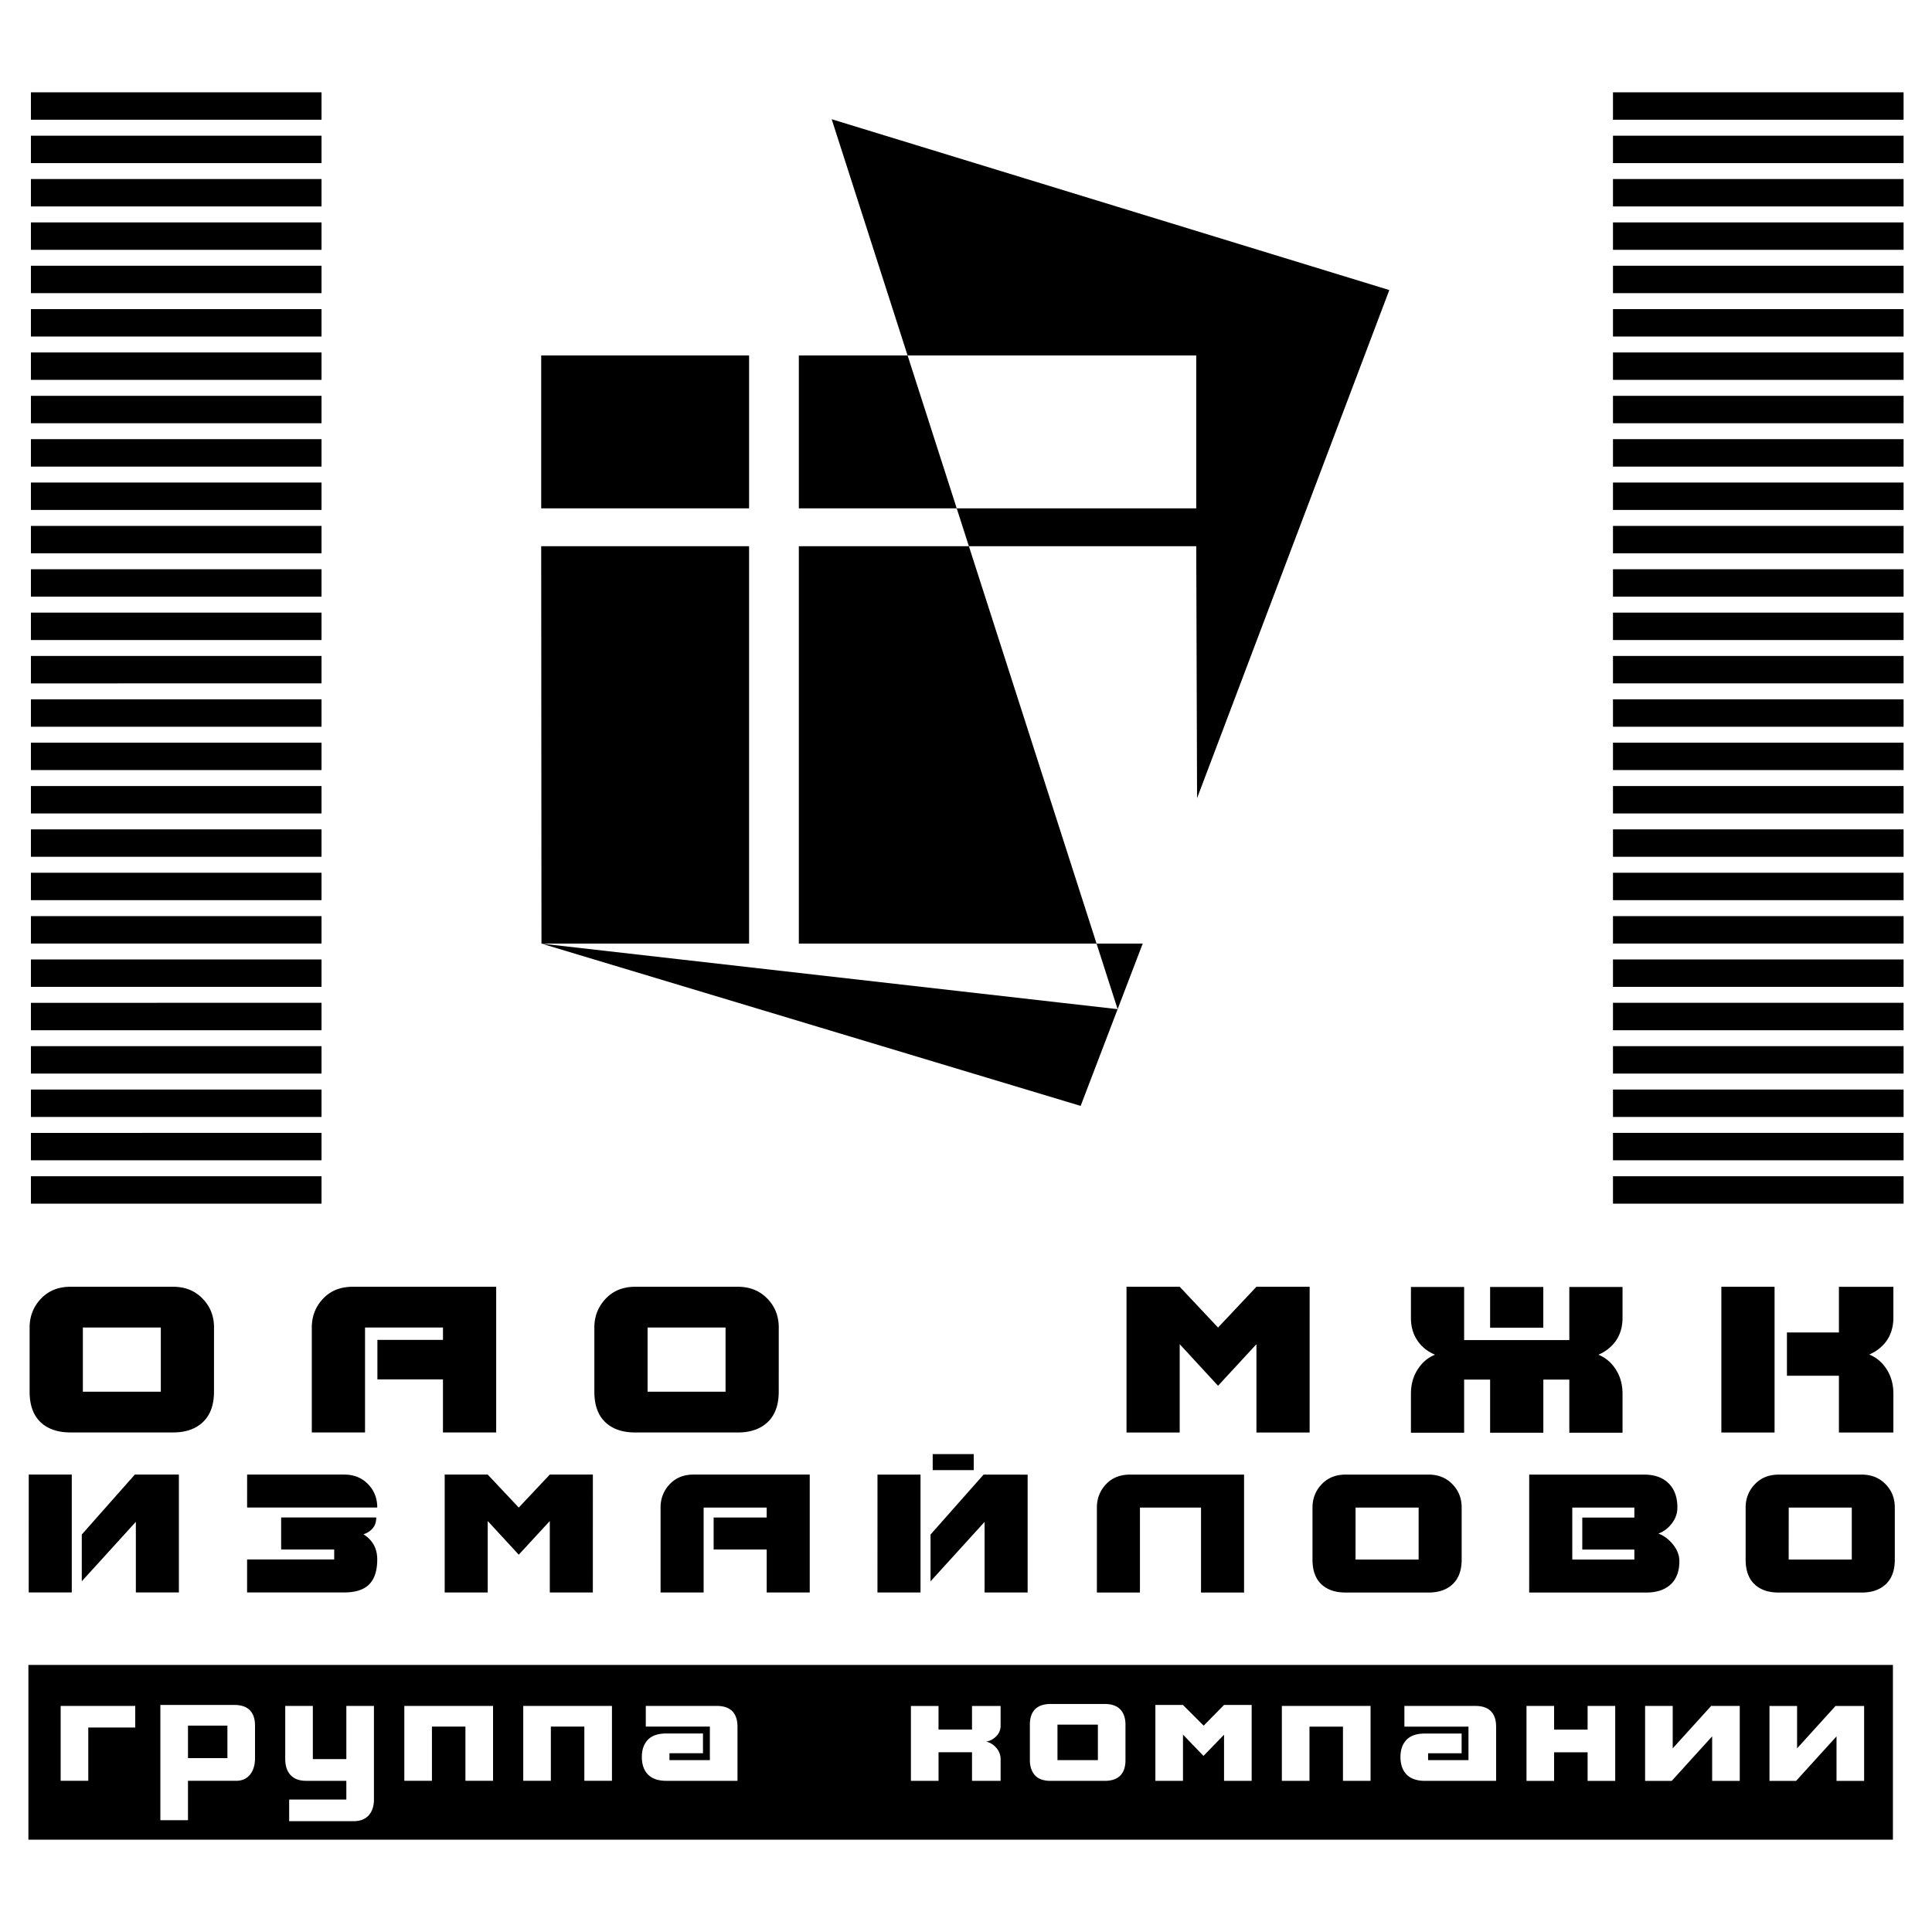 <svg xmlns="http://www.w3.org/2000/svg" width="2500" height="2500" viewBox="0 0 192.756 192.756"><g fill-rule="evenodd" clip-rule="evenodd"><path fill="#fff" d="M0 0h192.756v192.756H0V0z"/><path d="M3.084 72.505h28.994V69.77H3.084v2.735zm0 4.327h28.994v-2.735H3.084v2.735zm0 4.326h28.994v-2.736H3.084v2.736zm0 4.325h28.994v-2.735H3.084v2.735zm0 4.326h28.994v-2.735H3.084v2.735zm0 4.326h28.994V91.4H3.084v2.735zm0 4.326h28.994v-2.736H3.084v2.736zm0 4.326h28.994v-2.736H3.084v2.736zm0 4.326h28.994v-2.736H3.084v2.736zm0 4.326h28.994v-2.736H3.084v2.736zm0 4.325h28.994v-2.734H3.084v2.734zm0 4.326h28.994v-2.734H3.084v2.734zm0-54.643h28.994v2.735H3.084v-2.735zm0-4.326h28.994v2.735H3.084v-2.735zm0-4.326h28.994v2.735H3.084v-2.735zm0-4.326h28.994v2.735H3.084v-2.735zm0-4.325h28.994v2.735H3.084v-2.735zm0-4.327h28.994v2.736H3.084v-2.736zm0-4.325h28.994v2.735H3.084v-2.735zm0-4.326h28.994v2.735H3.084v-2.735zm0-4.326h28.994v2.736H3.084V30.84zm0-4.326h28.994v2.735H3.084v-2.735zm0-4.326h28.994v2.735H3.084v-2.735zm0-4.326h28.994v2.736H3.084v-2.736zm0-4.325h28.994v2.735H3.084v-2.735zm0-4.326h28.994v2.735H3.084V9.211zM189.922 72.505h-28.994V69.77h28.994v2.735zm0 4.327h-28.994v-2.735h28.994v2.735zm0 4.326h-28.994v-2.736h28.994v2.736zm0 4.325h-28.994v-2.735h28.994v2.735zm0 4.326h-28.994v-2.735h28.994v2.735zm0 4.326h-28.994V91.4h28.994v2.735zm0 4.326h-28.994v-2.736h28.994v2.736zm0 4.326h-28.994v-2.736h28.994v2.736zm0 4.326h-28.994v-2.736h28.994v2.736zm0 4.326h-28.994v-2.736h28.994v2.736zm0 4.325h-28.994v-2.734h28.994v2.734zm0 4.326h-28.994v-2.734h28.994v2.734zm0-54.643h-28.994v2.735h28.994v-2.735zm0-4.326h-28.994v2.735h28.994v-2.735zm0-4.326h-28.994v2.735h28.994v-2.735zm0-4.326h-28.994v2.735h28.994v-2.735zm0-4.325h-28.994v2.735h28.994v-2.735zm0-4.327h-28.994v2.736h28.994v-2.736zm0-4.325h-28.994v2.735h28.994v-2.735zm0-4.326h-28.994v2.735h28.994v-2.735zm0-4.326h-28.994v2.736h28.994V30.84zm0-4.326h-28.994v2.735h28.994v-2.735zm0-4.326h-28.994v2.735h28.994v-2.735zm0-4.326h-28.994v2.736h28.994v-2.736zm0-4.325h-28.994v2.735h28.994v-2.735zm0-4.326h-28.994v2.735h28.994V9.211zM74.736 50.716h-20.74V35.463h20.74v15.253zM54.023 94.144l-.027-39.65h20.74v39.65H54.023zm0 0l57.483 6.54-3.689 9.652-53.794-16.192zm55.381 0l2.102 6.54 2.502-6.54h-4.604zM96.666 54.495l12.738 39.649H79.7v-39.65l16.966.001zm0 0l-1.214-3.778h23.897V35.464H90.551l-7.573-23.569 55.633 17.044-19.18 50.696-.082-25.141-22.683.001zM79.7 50.717h15.752l-4.901-15.253H79.7v15.253zM178.461 150.412h6.291v5.186h-6.295l.004-5.186zm-21.594 0v5.186h6.193v-1h-5.195v-3.191h5.195v-.994h-6.193v-.001zm-21.623-.002h6.293v5.186h-6.295l.002-5.186zM2.867 147.119h4.294v11.756H2.865l.002-11.756zm10.586 0h4.395v11.758h-4.294v-7.045l-5.394 5.932v-4.666l5.293-5.979zm11.203 0l-.002 3.289h12.985c0-.906-.293-1.672-.882-2.293-.619-.664-1.426-.996-2.413-.996h-9.688zm3.394 4.283v3.191h5.293v.996h-8.691v3.289h9.69c1.133 0 1.966-.271 2.496-.811.533-.543.799-1.371.799-2.479 0-.562-.119-1.057-.357-1.477a2.813 2.813 0 0 0-1.023-1.033c.377-.121.686-.32.925-.598.237-.275.356-.639.356-1.08H28.05v.002zm31.101-4.283h-4.297l-3.097 3.291-3.096-3.291h-4.294v11.762h4.294v-7.127l3.096 3.357 3.097-3.357v7.127h4.294l.003-11.762zm17.342 4.283v-.992h-6.292v8.473h-4.296v-8.473c0-.906.304-1.686.906-2.324.606-.645 1.402-.967 2.39-.967h11.587v11.764h-4.294v-4.289H71.2v-3.191h5.293v-.001zm11.054-4.281l4.294.002v11.76h-4.297l.003-11.762zm5.509-2.043h4.096v1.596h-4.096v-1.596zm5.077 2.043l4.395.004v11.76h-4.295v-7.045l-5.393 5.932v-4.668l5.293-5.983zm15.599 3.289v8.477h-4.295v-8.475c0-.906.305-1.684.908-2.326.602-.641 1.402-.965 2.389-.965h11.387v11.766h-4.295v-8.477h-6.094zm32.098.002c0-.908-.293-1.672-.883-2.291-.621-.664-1.426-1-2.412-1h-8.293c-.977 0-1.771.324-2.379.965-.609.643-.916 1.422-.916 2.326v5.186c0 1.074.291 1.891.871 2.449.584.559 1.395.84 2.424.84h8.293c1.02 0 1.824-.283 2.412-.848.59-.562.883-1.379.883-2.441v-5.186zm6.74-3.289h11.486c1.053 0 1.877.307 2.467.914.553.576.83 1.369.83 2.377 0 .574-.188 1.105-.557 1.586-.373.48-.822.818-1.342 1.004.52.188.988.527 1.4 1.016.463.543.697 1.125.697 1.744 0 1.008-.293 1.781-.873 2.318-.582.535-1.393.805-2.422.805h-11.689l.003-11.764zm36.475 3.289c0-.908-.293-1.672-.881-2.291-.623-.664-1.428-.998-2.414-.998h-8.293c-.977 0-1.77.322-2.379.963-.609.643-.916 1.422-.916 2.328v5.184c0 1.076.293 1.893.873 2.451.582.559 1.393.84 2.422.84h8.293c1.021 0 1.824-.285 2.414-.848.588-.562.881-1.379.881-2.443v-5.186zm-9.176 18.565h2.656v.785h-2.656v-.785zM64.61 132.445h7.778v6.406H64.61v-6.406zm-56.343 0h7.778v6.404H8.267v-6.404zm13.086 0c0-1.121-.367-2.066-1.094-2.832-.767-.822-1.763-1.232-2.982-1.232H7.029c-1.207 0-2.19.396-2.942 1.189-.752.793-1.132 1.754-1.132 2.877v6.402c0 1.328.362 2.34 1.08 3.031.719.689 1.72 1.035 2.994 1.035h10.248c1.26 0 2.256-.348 2.982-1.045.727-.697 1.091-1.705 1.091-3.021l.003-6.404zm22.844 1.233l-.003-1.232h-7.775v10.473h-5.311v-10.471c0-1.123.374-2.084 1.121-2.875.747-.795 1.735-1.191 2.954-1.191h14.321v14.537h-5.31v-5.297h-6.541v-3.943h6.544v-.001zm33.5-1.233c0-1.121-.367-2.066-1.093-2.832-.768-.82-1.764-1.232-2.983-1.232H63.373c-1.207 0-2.19.398-2.942 1.189-.752.795-1.132 1.754-1.132 2.879v6.404c0 1.326.362 2.34 1.08 3.029.721.689 1.72 1.037 2.994 1.037h10.248c1.26 0 2.256-.352 2.983-1.045.726-.701 1.09-1.707 1.09-3.021l.003-6.408zm52.967-4.064h-5.309l-3.83 4.068-3.826-4.068h-5.307v14.539h5.307v-8.811l3.826 4.15 3.83-4.15v8.811h5.307l.002-14.539zm15.412 5.318V128.4h-5.307v3.084c0 .941.254 1.754.762 2.422.408.549.959.967 1.645 1.252a3.596 3.596 0 0 0-1.645 1.338c-.508.725-.762 1.582-.762 2.566v3.881h5.307v-5.299h2.592v5.299h5.311v-5.299h2.592v5.299h5.309v-3.881c0-.984-.254-1.842-.762-2.566a3.636 3.636 0 0 0-1.648-1.338 4.037 4.037 0 0 0 1.648-1.252c.508-.668.762-1.48.762-2.422V128.4h-5.309v5.299h-10.495zm25.664-5.318h5.309v14.541h-5.309v-14.541zm-23.072.021h5.307v4.066h-5.307v-4.066zm34.801 4.539h-5.186v4.314h5.186v5.668h5.434v-3.881c0-.982-.256-1.842-.762-2.566a3.644 3.644 0 0 0-1.648-1.336 4.054 4.054 0 0 0 1.648-1.252c.506-.67.762-1.48.762-2.424v-3.08h-5.434v4.557z"/><path d="M2.834 166.111h186.023v17.434H2.834v-17.434z"/><path d="M176.541 170.207h2.754v4.229l3.834-4.229h2.855v7.475h-2.754v-4.443l-4.035 4.443h-2.654v-7.475zm-12.41-.004h2.756v4.23l3.834-4.23h2.854v7.477h-2.754v-4.443l-4.033 4.443h-2.656v-7.477h-.001zm-11.832 0h2.754v2.361h3.342v-2.361h2.756v7.477h-2.756v-2.854h-3.342v2.854h-2.754v-7.477zm-12.182 0v2.064h6.393v3.344h-4.029v-.688h3.344v-1.967h-3.656c-.83 0-1.447.211-1.846.629-.396.422-.598.99-.598 1.699 0 .721.186 1.289.559 1.705.414.457 1.043.688 1.885.688h7.098v-5.41c0-.631-.156-1.125-.461-1.475-.35-.393-.885-.59-1.605-.59h-7.084v.001zm-9.471 7.473h-2.756v-7.473h8.852v7.473h-2.754v-5.41h-3.342v5.41zm-8.525-7.571l-2.031 2.064-2.064-2.064h-2.754v7.57h2.754v-4.609l2.047 2.119 2.049-2.113v4.604h2.756v-7.57h-2.757v-.001zm-11.898-.099c.709 0 1.24.197 1.59.588.316.361.475.854.475 1.477v3.539c0 .633-.154 1.127-.459 1.475-.35.395-.887.592-1.607.592h-5.408c-.709 0-1.232-.191-1.564-.566s-.5-.877-.5-1.5v-3.539c0-.635.152-1.127.459-1.477.348-.391.885-.588 1.605-.588h5.409v-.001zm-19.341.197v7.471h2.755v-2.854l3.341.004v2.85h2.854v-2.146a1.72 1.72 0 0 0-.51-1.23 1.831 1.831 0 0 0-.934-.541c.328-.043.633-.193.916-.441.35-.316.527-.695.527-1.133v-1.979h-2.854v2.355h-3.341v-2.355h-2.754v-.001zm-26.452-.002v2.062h6.393v3.344h-4.031v-.688h3.344v-1.969H66.48c-.831 0-1.448.213-1.845.633s-.598.988-.598 1.697c0 .721.186 1.289.557 1.705.415.457 1.043.688 1.887.688h7.098v-5.41c0-.631-.156-1.125-.461-1.475-.348-.393-.886-.588-1.606-.588H64.43v.001zm-9.472 7.471h-2.755v-7.471h8.851v7.471H58.3v-5.41h-3.341v5.41h-.001zm-11.865 0h-2.755v-7.471h8.852v7.471h-2.755v-5.412h-3.341v5.412h-.001zm-14.635-7.471h2.753v5.307h3.343v-5.307h2.753v9.338c0 .633-.159 1.143-.476 1.523-.35.426-.876.639-1.574.639H28.85v-2.162h5.704v-1.867h-4.032c-.699 0-1.231-.215-1.591-.639-.313-.381-.473-.893-.473-1.525v-5.307zm-9.703 7.471h4.801c.623 0 1.105-.23 1.443-.689.295-.402.444-.93.444-1.572v-3.246c0-.633-.155-1.125-.461-1.477-.35-.393-.886-.586-1.607-.586H16v11.5h2.755v-3.93zm-12.702-7.473h7.439v2.158H8.807v5.312H6.053v-7.47zm12.702 1.965h3.933v3.244h-3.933v-3.244zm86.749-.098v3.543h4.031v-3.543h-4.031z" fill="#fff"/></g></svg>